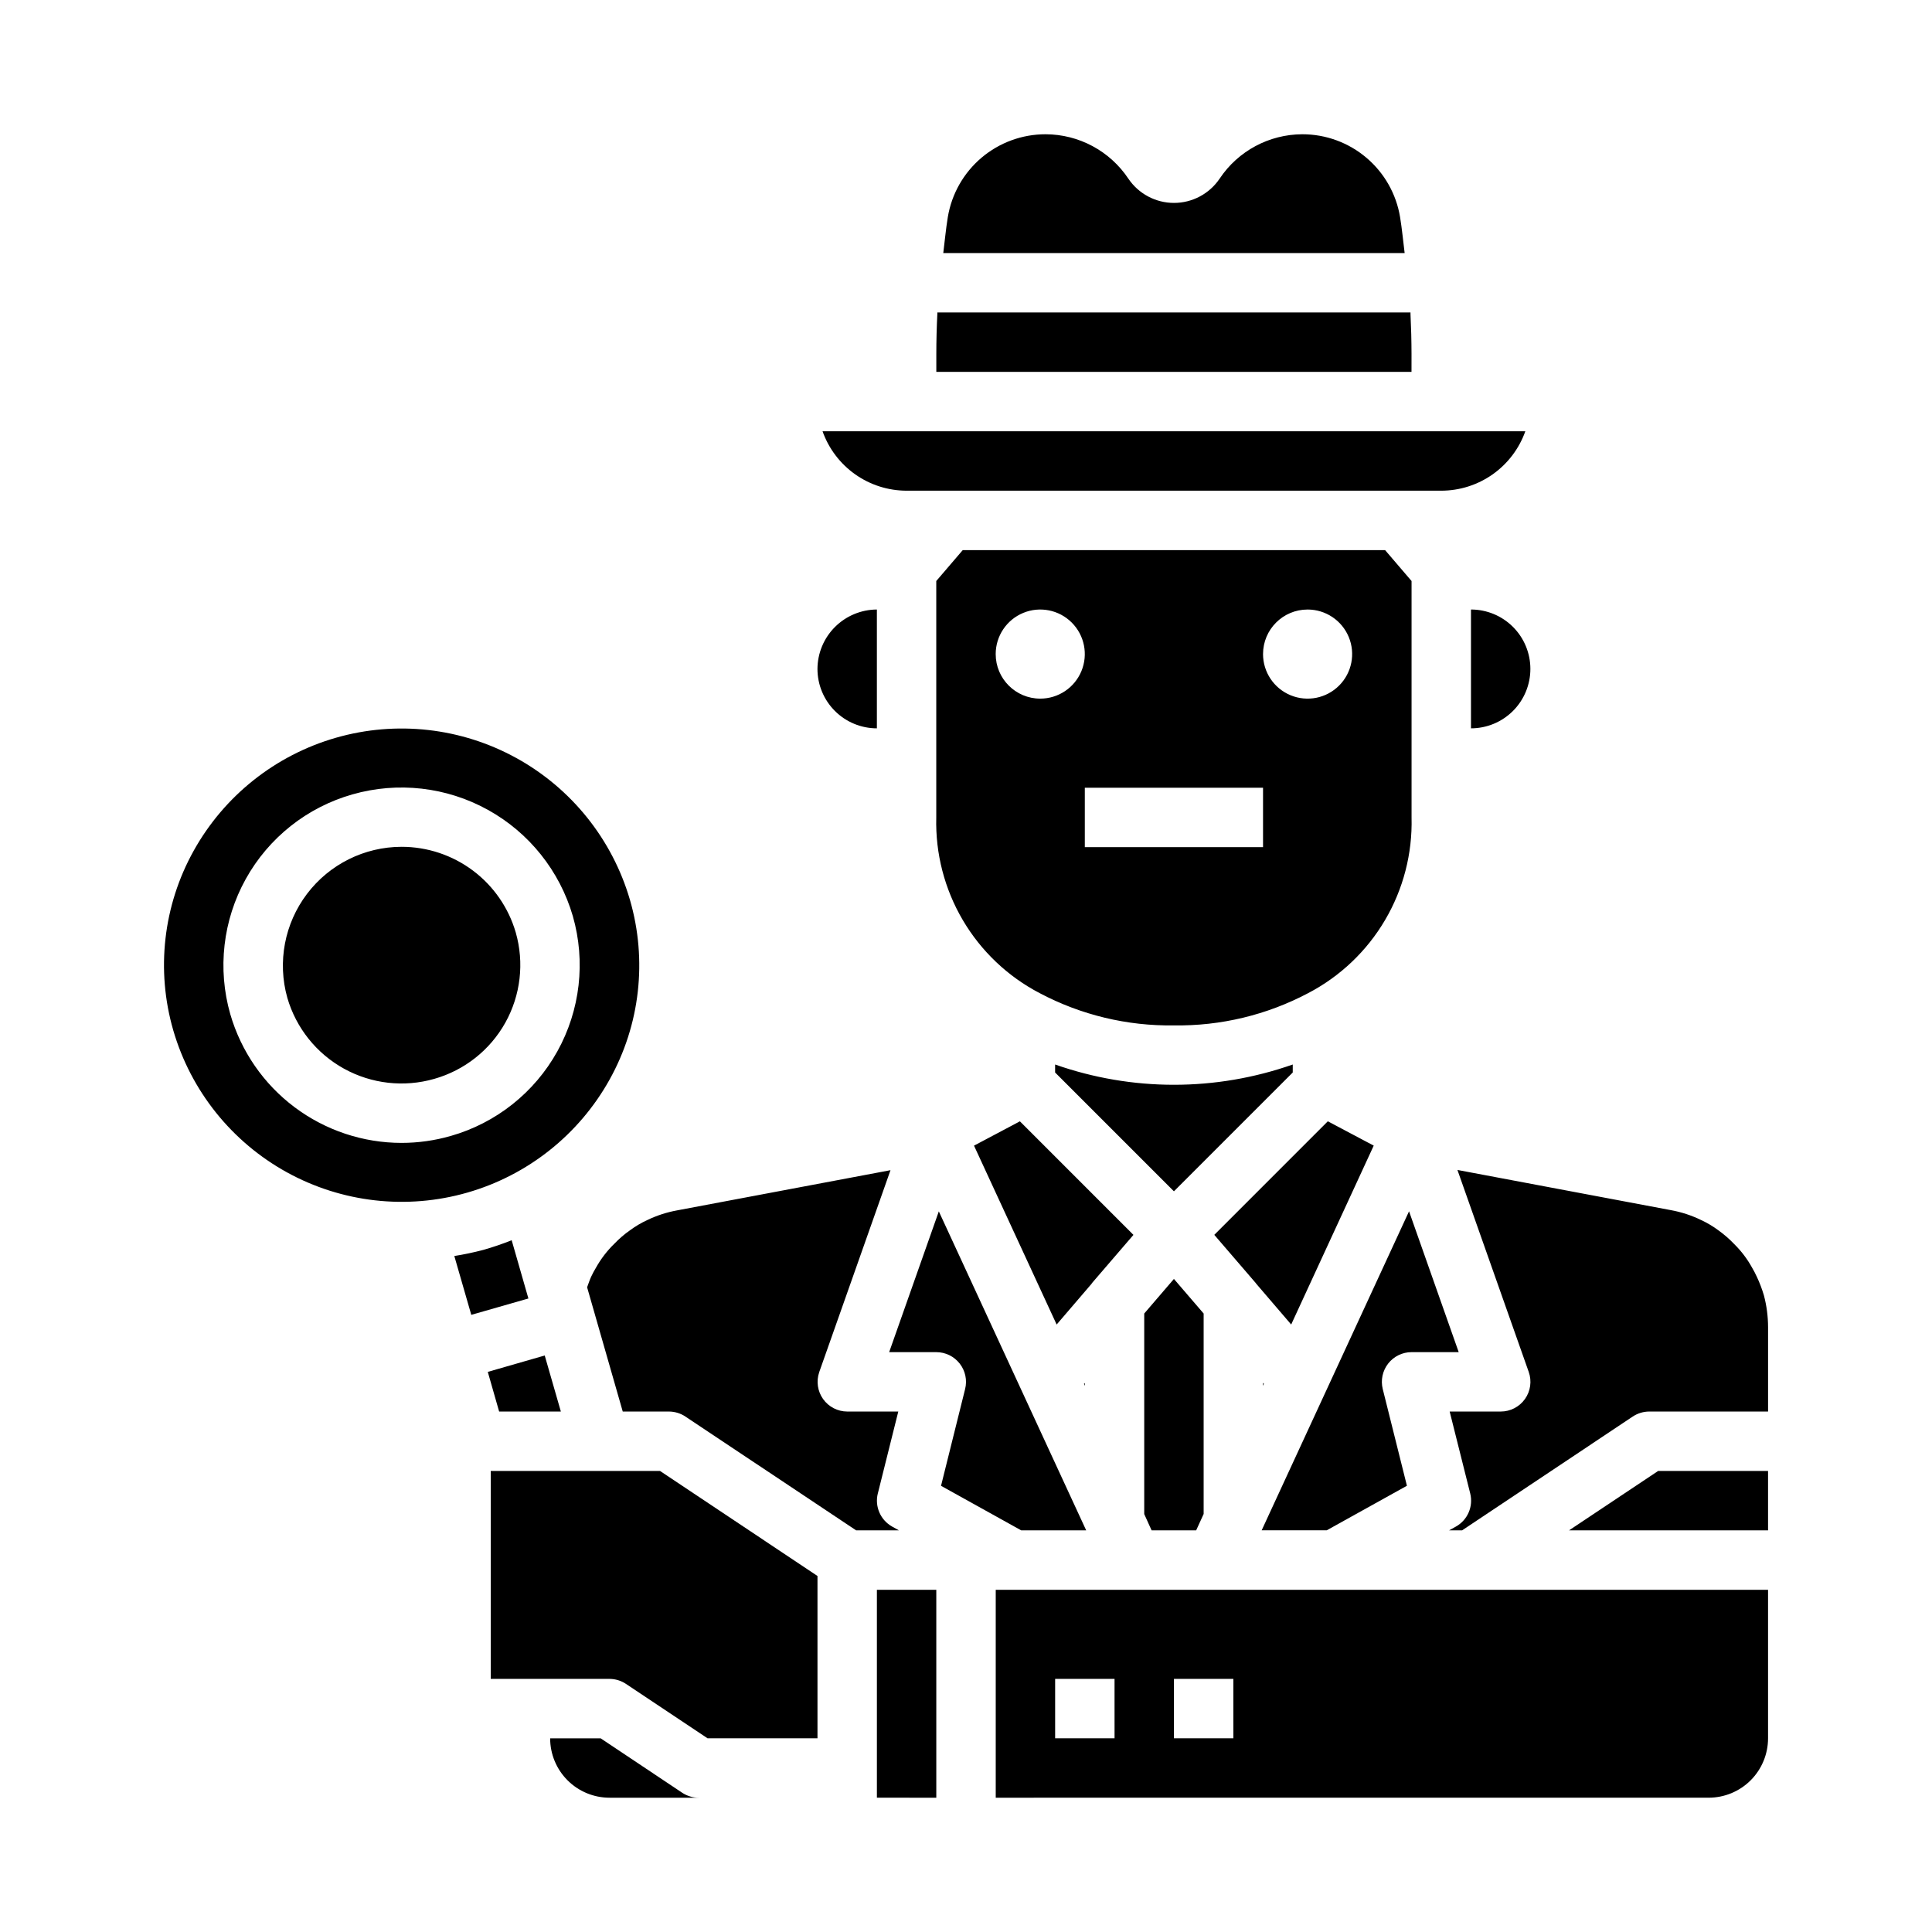 <?xml version="1.0" encoding="UTF-8"?>
<!-- Uploaded to: ICON Repo, www.iconrepo.com, Generator: ICON Repo Mixer Tools -->
<svg fill="#000000" width="800px" height="800px" version="1.1" viewBox="144 144 512 512" xmlns="http://www.w3.org/2000/svg">
 <path d="m455.1 415.74c12.383 0.188 24.613-2.75 35.559-8.539 8.473-4.418 15.535-11.121 20.383-19.355 4.848-8.23 7.285-17.66 7.035-27.211v-62.66l-7.012-8.188h-111.93l-7.016 8.188v62.66c-0.25 9.547 2.188 18.969 7.031 27.199 4.844 8.23 11.898 14.934 20.363 19.352 10.953 5.797 23.191 8.742 35.582 8.555zm35.426-110.21c4.773 0 9.082 2.875 10.91 7.289 1.824 4.41 0.816 9.492-2.562 12.867-3.375 3.379-8.453 4.387-12.867 2.559-4.414-1.828-7.289-6.133-7.289-10.906 0-6.523 5.285-11.809 11.809-11.809zm-11.809 62.977h-47.23v-15.746h47.23zm-70.848-51.168c0-4.777 2.875-9.082 7.289-10.91 4.41-1.828 9.492-0.816 12.867 2.559 3.379 3.379 4.387 8.457 2.559 12.867-1.824 4.414-6.133 7.289-10.906 7.289-6.523 0-11.809-5.285-11.809-11.805zm25.457 166.82-9.305 10.855-21.898-47.406 12.164-6.445 30.086 30.094-11.02 12.809zm-152.64-93.02c2.285 8.008 1.289 16.594-2.762 23.867-4.051 7.273-10.832 12.633-18.84 14.906-8.016 2.301-16.617 1.332-23.918-2.699-7.301-4.027-12.703-10.793-15.027-18.801-2.66-9.484-0.73-19.664 5.215-27.516 5.945-7.856 15.223-12.473 25.07-12.484 6.824 0 13.469 2.215 18.926 6.312 5.457 4.098 9.434 9.859 11.336 16.414zm150.8 120.11-0.227-0.496 0.227-0.266zm45.336-27.191-11.02-12.809 30.086-30.094 12.164 6.445-21.875 47.41-9.305-10.855zm1.895 27.191v-0.789l0.227 0.27zm-118.08-189.98c0.02-4.168 1.684-8.164 4.633-11.109 2.949-2.949 6.941-4.613 11.113-4.633v31.488c-4.176 0-8.18-1.66-11.133-4.613s-4.613-6.957-4.613-11.133zm188.93 0c0 4.176-1.656 8.18-4.609 11.133s-6.957 4.613-11.133 4.613v-31.488c4.176 0 8.18 1.656 11.133 4.609s4.609 6.957 4.609 11.133zm-187.58-62.977h186.24c-1.637 4.602-4.652 8.586-8.641 11.406-3.988 2.816-8.75 4.332-13.633 4.34h-141.7c-4.883-0.008-9.645-1.523-13.629-4.34-3.988-2.82-7.008-6.805-8.641-11.406zm149.89 247.07c-1.488 1.906-2.016 4.394-1.434 6.746l6.406 25.633-21.254 11.809-17.238-0.004 39.055-84.539 13.16 37.324h-12.492c-2.422 0-4.711 1.117-6.203 3.031zm-56.773-22.43 7.875 9.164v53.121l-1.984 4.344h-11.809l-1.953-4.32v-53.145zm31.488-54.711-31.488 31.488-31.488-31.488v-2.117c20.383 7.164 42.598 7.164 62.977 0zm-167.67 105.6 41.719 27.828v43.02h-29.125l-21.633-14.422c-1.289-0.855-2.797-1.316-4.344-1.324h-31.488v-55.102zm80.844-21.711c0.586-2.352 0.059-4.844-1.434-6.75-1.492-1.91-3.777-3.027-6.203-3.027h-12.492l13.16-37.305 39.055 84.535h-17.215l-21.254-11.809zm-23.379 53.199h15.742v55.105l-15.742-0.004zm139.86-354.24h-122.27c0.395-3.148 0.684-6.352 1.203-9.523v-0.004c1.016-6.141 4.18-11.719 8.926-15.742 4.75-4.023 10.773-6.227 16.996-6.219 8.805 0.023 17.016 4.426 21.91 11.746 2.711 4.031 7.25 6.449 12.105 6.449 4.859 0 9.398-2.418 12.109-6.449 4.887-7.316 13.094-11.719 21.891-11.746 6.227-0.008 12.254 2.199 17 6.227 4.75 4.023 7.914 9.609 8.922 15.75 0.52 3.168 0.812 6.363 1.207 9.512zm67.18 322.75h29.125v15.742h-52.742zm-81.082 31.488h-94.465v55.105l188.93-0.004c4.176 0 8.18-1.656 11.133-4.609 2.949-2.953 4.609-6.957 4.609-11.133v-39.359zm-62.977 39.359h-15.746v-15.746h15.742zm31.488 0h-15.746v-15.746h15.742zm141.7-108.95v22.355h-31.488c-1.555 0.004-3.074 0.465-4.367 1.324l-45.227 30.164h-3.449l1.785-0.992h0.004c3.109-1.73 4.672-5.332 3.809-8.785l-5.445-21.711h13.531c2.555 0 4.949-1.238 6.426-3.324 1.477-2.086 1.848-4.758 0.996-7.168l-18.895-53.531 56.57 10.652c2.793 0.508 5.504 1.398 8.055 2.644 1.605 0.746 3.129 1.656 4.551 2.715 1.508 1.082 2.914 2.309 4.195 3.652 1.867 1.844 3.461 3.949 4.723 6.25 0.453 0.766 0.867 1.555 1.234 2.363 0.762 1.609 1.395 3.277 1.898 4.984 0.723 2.742 1.09 5.566 1.094 8.406zm-230.33 53.844h-11.344l-45.25-30.164h0.004c-1.289-0.855-2.801-1.316-4.348-1.324h-12.254l-9.445-32.93c0.355-0.945 0.66-1.914 1.086-2.832 0.363-0.789 0.789-1.574 1.266-2.363 1.316-2.363 2.977-4.523 4.926-6.406 1.242-1.297 2.609-2.469 4.078-3.496 1.434-1.066 2.981-1.98 4.606-2.723 2.512-1.211 5.176-2.074 7.918-2.566l56.52-10.645-18.895 53.531h0.004c-0.824 2.402-0.441 5.055 1.031 7.121 1.473 2.07 3.856 3.301 6.394 3.309h13.531l-5.422 21.711h-0.004c-0.859 3.453 0.703 7.055 3.812 8.785zm-105.95-31.488-3.008-10.508 15.09-4.344 4.277 14.852zm241.81-275.52h-125.95v-4.785c0-3.504 0.094-7.039 0.27-10.562v-0.395l125.39-0.004v0.395c0.172 3.527 0.262 7.086 0.27 10.562l-0.004 4.789zm-193.3 376.54c1.297 0.859 2.816 1.32 4.367 1.32h-23.613c-4.176 0-8.18-1.656-11.133-4.609-2.953-2.953-4.613-6.957-4.613-11.133h13.383zm-40.754-130.98-15.137 4.336-4.496-15.594c2.602-0.414 5.176-0.957 7.723-1.629 2.551-0.73 5.043-1.578 7.477-2.551zm21.508-58c8.094-14.516 10.039-31.664 5.406-47.625-4.66-16.016-15.477-29.531-30.082-37.586-14.605-8.055-31.809-9.992-47.84-5.391-16.031 4.606-29.586 15.371-37.695 29.945-8.09 14.512-10.035 31.656-5.406 47.613 4.66 16.016 15.473 29.531 30.078 37.59 14.605 8.055 31.809 9.996 47.84 5.394 16.031-4.598 29.59-15.367 37.699-29.941zm-55.105 16.766c-10.242 0-20.203-3.328-28.395-9.477-8.188-6.152-14.156-14.797-17.012-24.633-3.441-12.016-1.965-24.91 4.109-35.84 6.074-10.926 16.242-18.992 28.27-22.41 12.023-3.434 24.918-1.969 35.863 4.082 10.945 6.047 19.047 16.184 22.539 28.191 3.441 12.02 1.961 24.914-4.113 35.84-6.07 10.926-16.242 18.992-28.266 22.414-4.227 1.211-8.598 1.828-12.996 1.832z"/>
</svg>